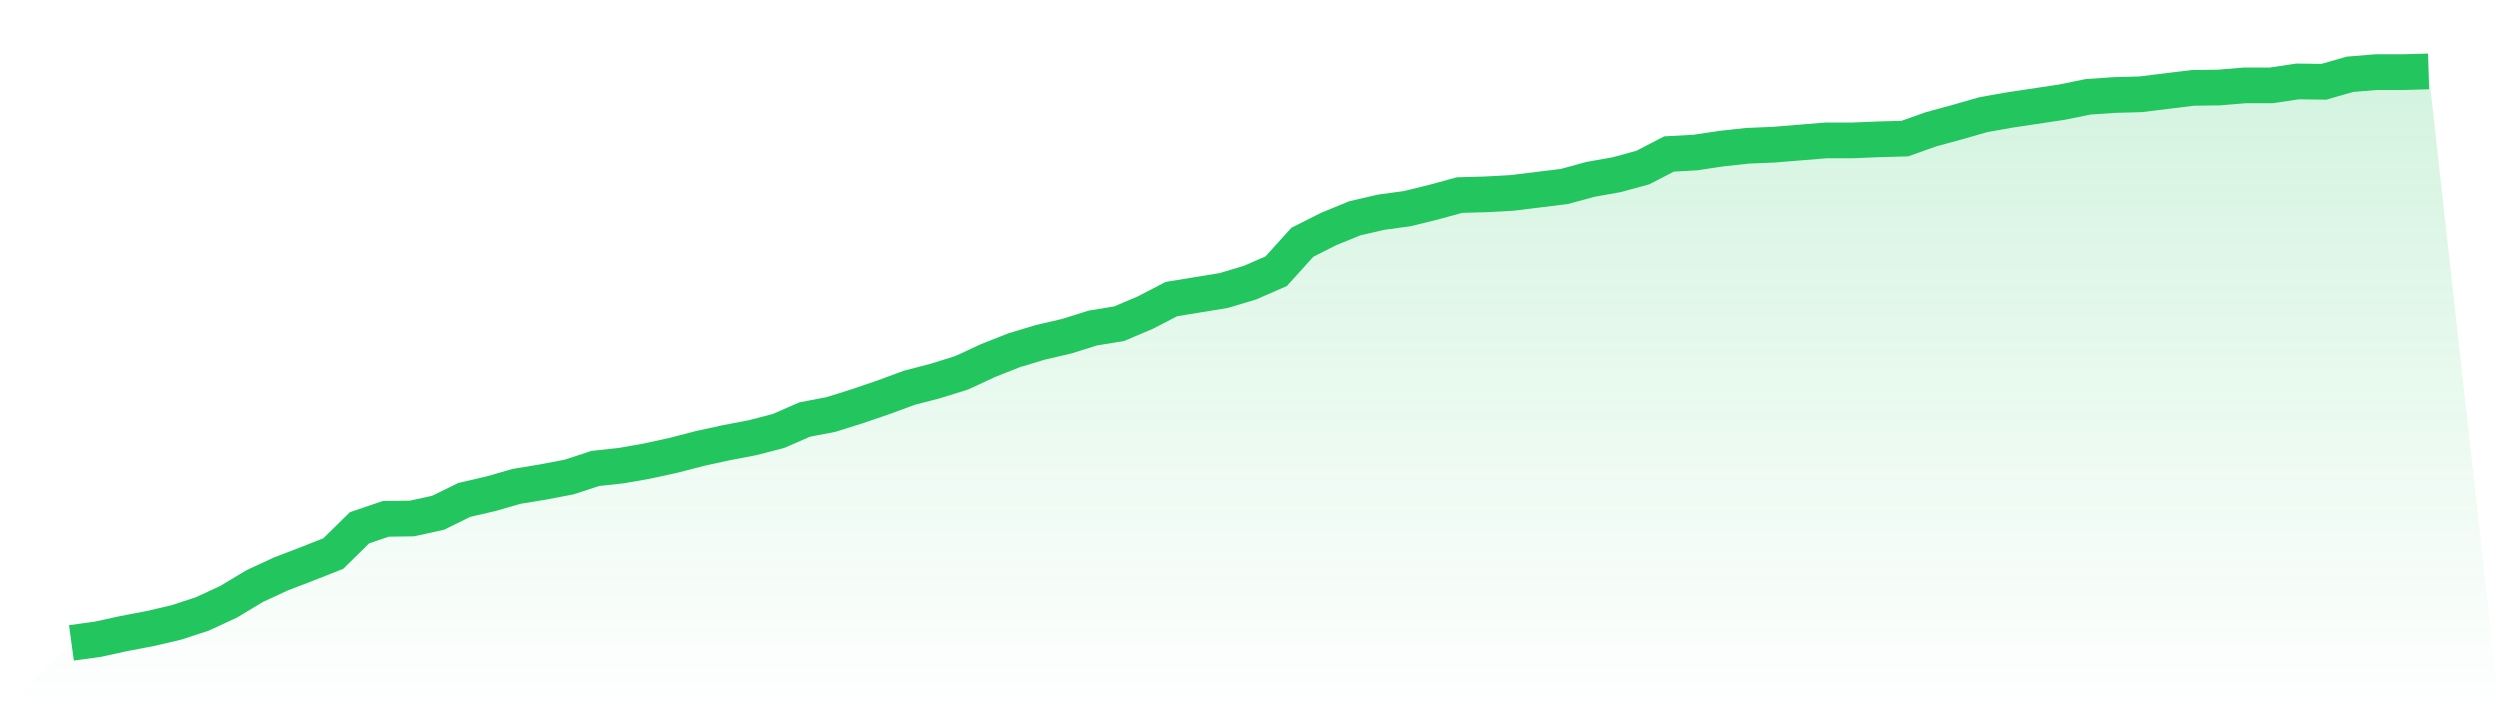 <svg viewBox="0 0 140 40" xmlns="http://www.w3.org/2000/svg">
<defs>
<linearGradient id="gradient" x1="0" x2="0" y1="0" y2="1">
<stop offset="0%" stop-color="#22c55e" stop-opacity="0.2"/>
<stop offset="100%" stop-color="#22c55e" stop-opacity="0"/>
</linearGradient>
</defs>
<path d="M4,36 L4,36 L5.467,35.8 L6.933,35.48 L8.4,35.2 L9.867,34.859 L11.333,34.379 L12.8,33.699 L14.267,32.818 L15.733,32.138 L17.2,31.577 L18.667,30.997 L20.133,29.556 L21.6,29.056 L23.067,29.036 L24.533,28.715 L26,27.995 L27.467,27.655 L28.933,27.235 L30.4,26.994 L31.867,26.714 L33.333,26.234 L34.8,26.074 L36.267,25.814 L37.733,25.493 L39.2,25.113 L40.667,24.793 L42.133,24.513 L43.6,24.133 L45.067,23.492 L46.533,23.212 L48,22.752 L49.467,22.251 L50.933,21.711 L52.4,21.331 L53.867,20.871 L55.333,20.19 L56.8,19.61 L58.267,19.169 L59.733,18.829 L61.2,18.369 L62.667,18.129 L64.133,17.508 L65.6,16.748 L67.067,16.508 L68.533,16.268 L70,15.827 L71.467,15.187 L72.933,13.566 L74.4,12.826 L75.867,12.225 L77.333,11.885 L78.8,11.685 L80.267,11.325 L81.733,10.924 L83.2,10.884 L84.667,10.804 L86.133,10.624 L87.6,10.444 L89.067,10.044 L90.533,9.784 L92,9.383 L93.467,8.623 L94.933,8.543 L96.4,8.323 L97.867,8.163 L99.333,8.103 L100.8,7.982 L102.267,7.862 L103.733,7.862 L105.2,7.802 L106.667,7.762 L108.133,7.242 L109.6,6.842 L111.067,6.422 L112.533,6.161 L114,5.941 L115.467,5.721 L116.933,5.421 L118.4,5.321 L119.867,5.281 L121.333,5.101 L122.8,4.921 L124.267,4.901 L125.733,4.78 L127.2,4.78 L128.667,4.56 L130.133,4.58 L131.6,4.16 L133.067,4.04 L134.533,4.04 L136,4 L140,40 L0,40 z" fill="url(#gradient)"/>
<path d="M4,36 L4,36 L5.467,35.8 L6.933,35.48 L8.4,35.2 L9.867,34.859 L11.333,34.379 L12.8,33.699 L14.267,32.818 L15.733,32.138 L17.2,31.577 L18.667,30.997 L20.133,29.556 L21.6,29.056 L23.067,29.036 L24.533,28.715 L26,27.995 L27.467,27.655 L28.933,27.235 L30.4,26.994 L31.867,26.714 L33.333,26.234 L34.8,26.074 L36.267,25.814 L37.733,25.493 L39.2,25.113 L40.667,24.793 L42.133,24.513 L43.6,24.133 L45.067,23.492 L46.533,23.212 L48,22.752 L49.467,22.251 L50.933,21.711 L52.4,21.331 L53.867,20.871 L55.333,20.19 L56.8,19.61 L58.267,19.169 L59.733,18.829 L61.2,18.369 L62.667,18.129 L64.133,17.508 L65.6,16.748 L67.067,16.508 L68.533,16.268 L70,15.827 L71.467,15.187 L72.933,13.566 L74.4,12.826 L75.867,12.225 L77.333,11.885 L78.8,11.685 L80.267,11.325 L81.733,10.924 L83.2,10.884 L84.667,10.804 L86.133,10.624 L87.6,10.444 L89.067,10.044 L90.533,9.784 L92,9.383 L93.467,8.623 L94.933,8.543 L96.4,8.323 L97.867,8.163 L99.333,8.103 L100.8,7.982 L102.267,7.862 L103.733,7.862 L105.2,7.802 L106.667,7.762 L108.133,7.242 L109.6,6.842 L111.067,6.422 L112.533,6.161 L114,5.941 L115.467,5.721 L116.933,5.421 L118.4,5.321 L119.867,5.281 L121.333,5.101 L122.8,4.921 L124.267,4.901 L125.733,4.78 L127.2,4.78 L128.667,4.56 L130.133,4.58 L131.6,4.16 L133.067,4.04 L134.533,4.04 L136,4" fill="none" stroke="#22c55e" stroke-width="2"/>
</svg>
